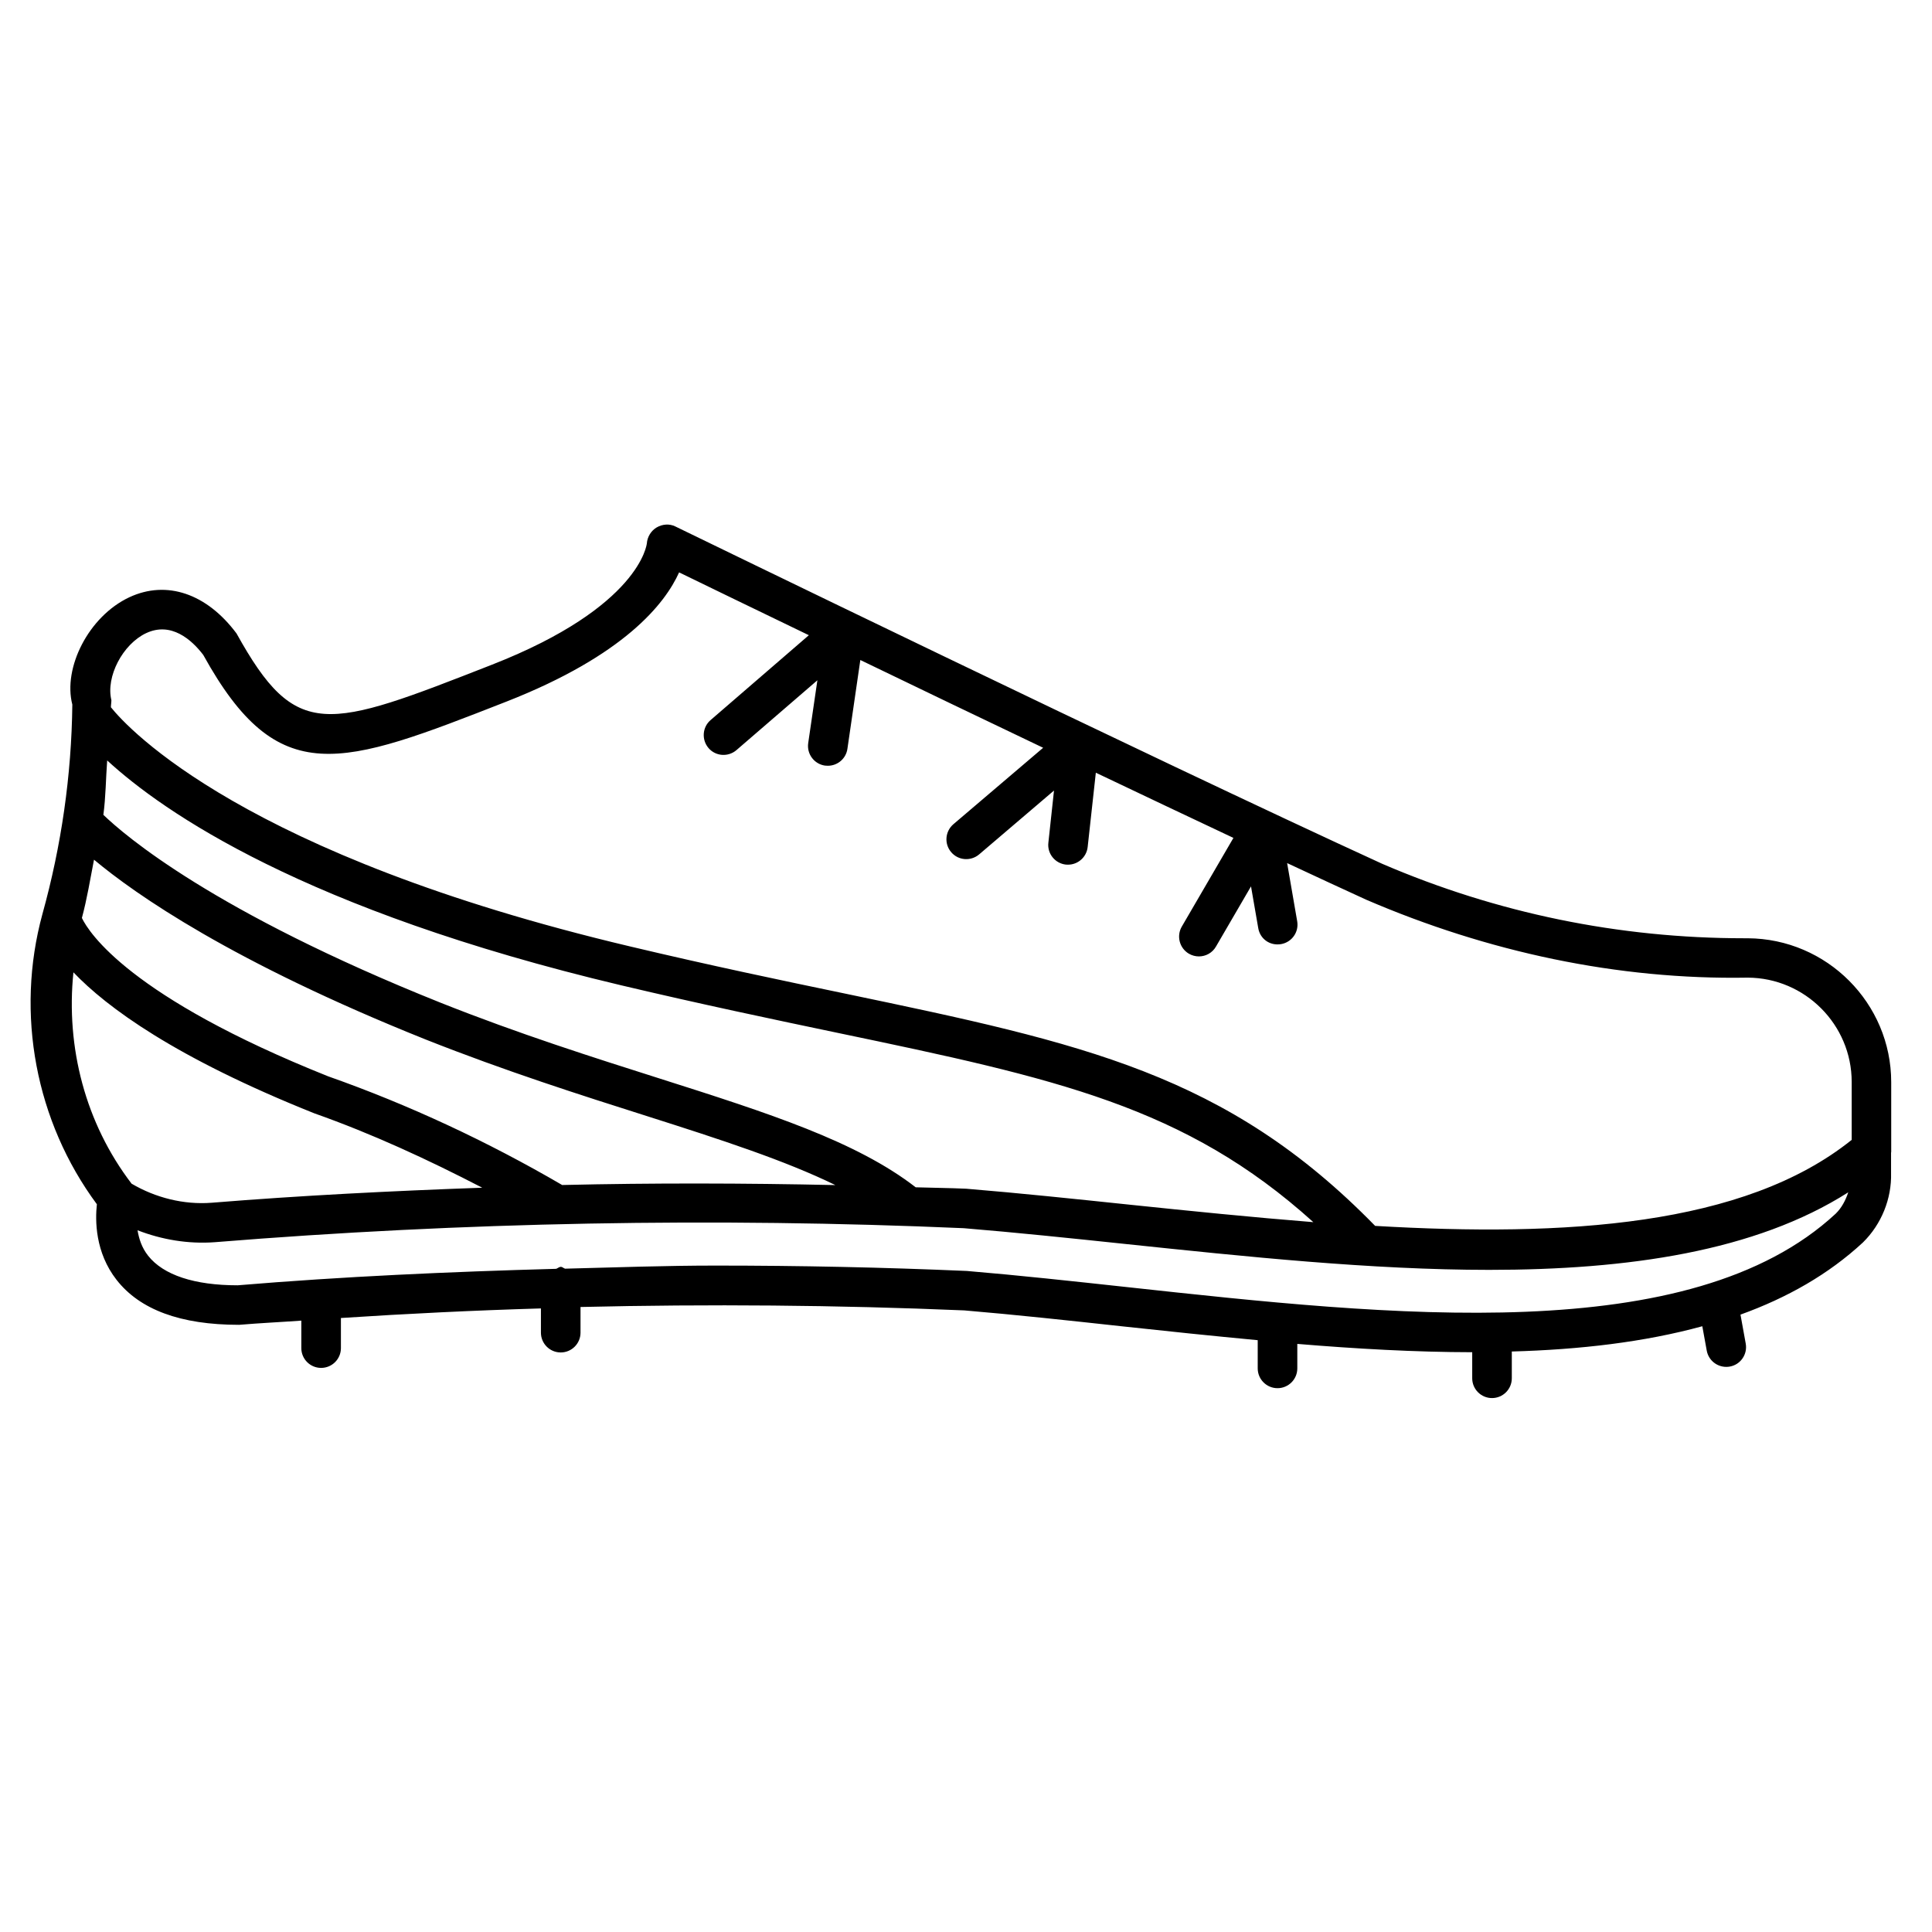 <?xml version="1.0" encoding="UTF-8"?>
<!-- Uploaded to: ICON Repo, www.iconrepo.com, Generator: ICON Repo Mixer Tools -->
<svg fill="#000000" width="800px" height="800px" version="1.1" viewBox="144 144 512 512" xmlns="http://www.w3.org/2000/svg">
 <path d="m645.19 448.95v-18.156c0-20.93-17.047-38.039-38.039-38.145h-0.902c-33.23 0-65.559-6.656-95.953-19.734-61.152-28.004-186.07-88.797-187.34-89.406-1.574-0.773-3.422-0.605-4.91 0.254-1.512 0.883-2.5 2.519-2.625 4.242-0.02 0.164-1.723 16.75-41.02 32.137-43.957 17.215-51.871 20.32-67.719-8.27-7.914-10.602-18.535-14.191-28.402-9.594-10.789 5.059-17.633 18.684-15.113 28.445-0.211 18.746-2.898 37.406-7.934 55.547-7.199 26.387-1.785 54.957 14.441 76.871-0.461 4.219-0.504 12.723 5.227 20.047 6.172 7.894 16.941 11.902 32.391 11.902h0.105c5.457-0.461 10.98-0.715 16.457-1.113v7.285c0 2.898 2.352 5.246 5.246 5.246 2.898 0 5.246-2.352 5.246-5.246v-7.977c17.633-1.156 35.309-2.016 53.004-2.539v6.422c0 2.898 2.352 5.246 5.246 5.246 2.898 0 5.246-2.352 5.246-5.246v-6.801c33.984-0.797 67.992-0.523 101.71 0.902 13.457 1.133 27.582 2.664 42.027 4.242 11.734 1.281 23.723 2.519 35.727 3.652v7.473c0 2.898 2.352 5.246 5.246 5.246 2.898 0 5.246-2.352 5.246-5.246v-6.488c15.641 1.301 31.234 2.184 46.352 2.203v6.906c0 2.898 2.352 5.246 5.246 5.246 2.898 0 5.246-2.352 5.246-5.246v-7.094c18.012-0.504 35.098-2.477 50.484-6.695l1.176 6.465c0.461 2.519 2.664 4.305 5.164 4.305 0.316 0 0.609-0.02 0.945-0.082 2.856-0.504 4.746-3.254 4.219-6.109l-1.387-7.66c12.344-4.449 23.32-10.664 32.453-19.125 4.914-4.828 7.641-11.609 7.453-18.41v-5.352c0.059-0.215 0.039-0.363 0.039-0.551zm-462.46-137.16c6.613-3.106 12.07 1.742 15.137 5.773 19.902 36.023 36.336 29.598 80.359 12.363 31.258-12.258 42.027-25.969 45.742-34.238 6.695 3.254 19.02 9.238 34.387 16.648l-26.055 22.504c-2.184 1.887-2.414 5.207-0.527 7.41 1.891 2.203 5.227 2.414 7.41 0.523l21.434-18.492-2.434 16.648c-0.418 2.875 1.574 5.543 4.43 5.961 0.25 0.02 0.504 0.043 0.777 0.043 2.562 0 4.809-1.867 5.184-4.492l3.422-23.531c14.84 7.16 31.445 15.156 48.449 23.258l-23.785 20.258c-2.203 1.891-2.477 5.207-0.586 7.41 1.891 2.227 5.207 2.457 7.41 0.586l19.836-16.918-1.492 13.832c-0.336 2.875 1.762 5.481 4.641 5.793 0.211 0.02 0.398 0.02 0.566 0.02 2.644 0 4.914-1.996 5.207-4.68l2.164-19.691c12.469 5.941 24.832 11.797 36.465 17.277l-13.688 23.512c-1.449 2.5-0.609 5.711 1.891 7.18 0.84 0.484 1.742 0.715 2.644 0.715 1.805 0 3.57-0.922 4.535-2.625l9.277-15.934 1.91 11.02c0.461 2.856 3.043 4.785 6.066 4.281 2.856-0.504 4.766-3.211 4.262-6.066l-2.664-15.406c7.516 3.504 14.59 6.801 20.949 9.699 32.117 13.832 66.586 21.266 101.12 20.656 15.176 0.062 27.543 12.469 27.543 27.625v15.367c-28.508 22.902-76.055 25.734-126.29 22.797-39.34-40.305-77.461-48.387-140.1-61.484-16.961-3.527-35.875-7.473-57.352-12.574-102.25-24.207-132.95-57.625-137.58-63.379 0-0.652 0.125-1.238 0.125-1.891-1.512-6.191 2.981-14.816 9.215-17.758zm110.25 146.25c-19.797-11.547-40.684-21.285-62.012-28.801-52.605-21.012-63.418-38.121-65.266-41.965 1.363-5.059 2.203-10.285 3.211-15.449 11 9.195 36.566 27.102 87.895 47.652 21.141 8.375 41.102 14.738 58.695 20.32 19.879 6.32 36.59 11.777 49.879 18.262-24.098-0.523-48.262-0.586-72.402-0.02zm93.688 0.605c-15.703-12.156-38.773-19.586-67.973-28.863-17.445-5.543-37.199-11.797-57.98-20.07-60.227-24.098-83.738-44.379-89.32-49.773 0.629-4.676 0.652-9.609 1.008-14.418 14.801 13.625 52.145 39.633 136.13 59.574 21.559 5.102 40.578 9.09 57.625 12.66 57.727 12.051 91.902 19.438 125.89 50.129-16.289-1.301-32.645-2.961-48.535-4.617-14.863-1.555-29.391-3.086-43.434-4.242-4.473-0.211-8.965-0.23-13.414-0.379zm-223.21-56.969c8.836 9.258 26.91 22.609 63.836 37.367 15.262 5.394 30.039 12.219 44.504 19.711-23.992 0.859-47.969 2.059-71.75 3.988-7.348 0.566-14.84-1.324-21.18-5.059-12.242-16.02-17.449-36.152-15.41-56.008zm279.26 83.422c-14.504-1.574-28.738-3.129-42.488-4.281-22.125-0.965-44.336-1.426-66.543-1.426-13.328 0-26.617 0.484-39.926 0.82-0.418-0.105-0.691-0.484-1.133-0.484-0.484 0-0.82 0.398-1.258 0.523-28.277 0.777-56.488 2.035-84.387 4.367-11.461 0-19.668-2.707-23.723-7.828-1.723-2.184-2.434-4.535-2.812-6.758 6.445 2.5 13.414 3.672 20.402 3.168 65.789-5.332 132.65-6.59 198.56-3.715 13.75 1.133 28.234 2.644 42.992 4.199 31.594 3.316 64.969 6.844 96.25 6.844 36.715 0 70.535-4.871 95.156-20.551-0.715 2.141-1.762 4.137-3.336 5.668-38.527 35.742-117.81 27.07-187.76 19.453z"/>
</svg>